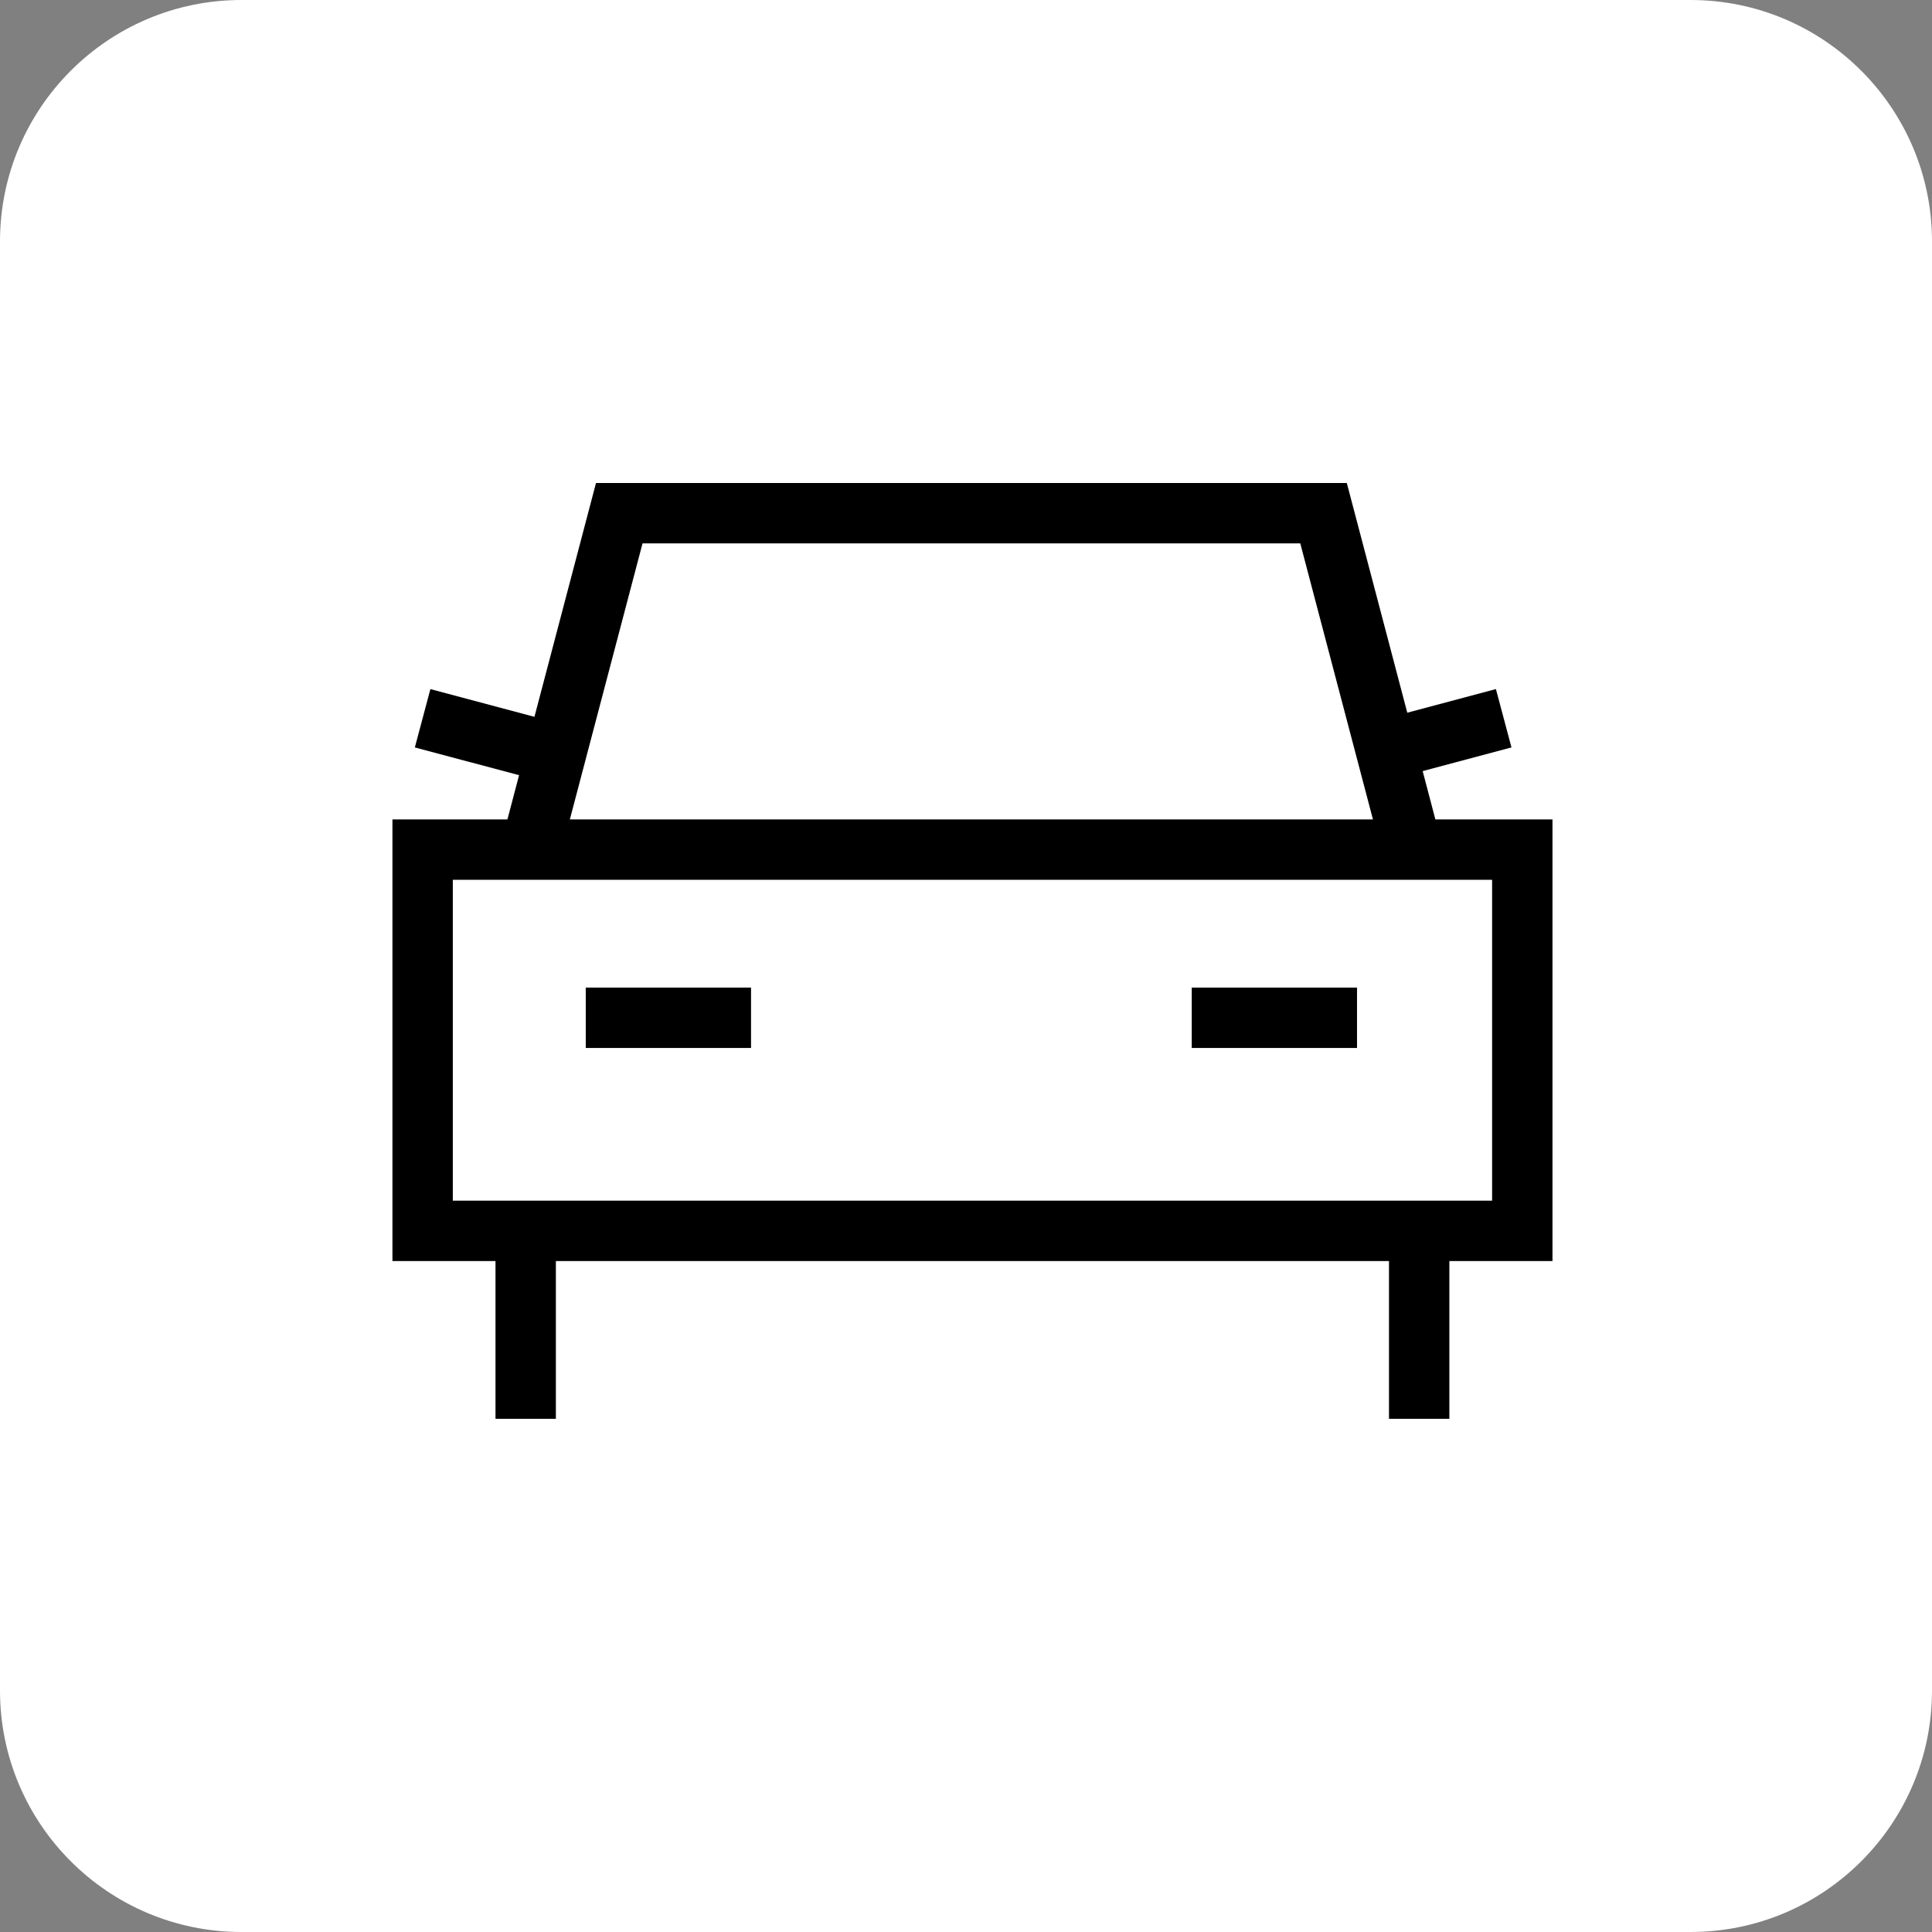 <svg xmlns="http://www.w3.org/2000/svg" width="64" height="64" viewBox="0 0 64 64" fill="none">
  <rect x="0" y="0" width="64" height="64" fill="#808080" stroke="none"/>
  <path d="M0 8C0 3.582 3.582 0 8 0H56C60.418 0 64 3.582 64 8V56C64 60.418 60.418 64 56 64H8C3.582 64 0 60.418 0 56V8Z" fill="white"/>
  <path d="M43.844 17L46.778 28.144H50.428V37.059V40.774H14V37.059V28.144H17.58L20.514 17H25.438H43.844Z" fill="white"/>
  <path d="M46.778 28.144L43.844 17H25.438H20.514L17.58 28.144M19.404 33.715H24.879M39.478 33.715H44.953M22.689 28.144H41.668H50.428V37.059V40.774H14V37.059V28.144H22.689Z" stroke="black" stroke-width="2"/>
  <path d="M17.414 40.773V47" stroke="black" stroke-width="2"/>
  <path d="M47.012 40.773V47" stroke="black" stroke-width="2"/>
  <path d="M18.247 24.925L14 23.793" stroke="black" stroke-width="2"/>
  <path d="M45.566 24.925L49.812 23.793" stroke="black" stroke-width="2"/>
</svg>